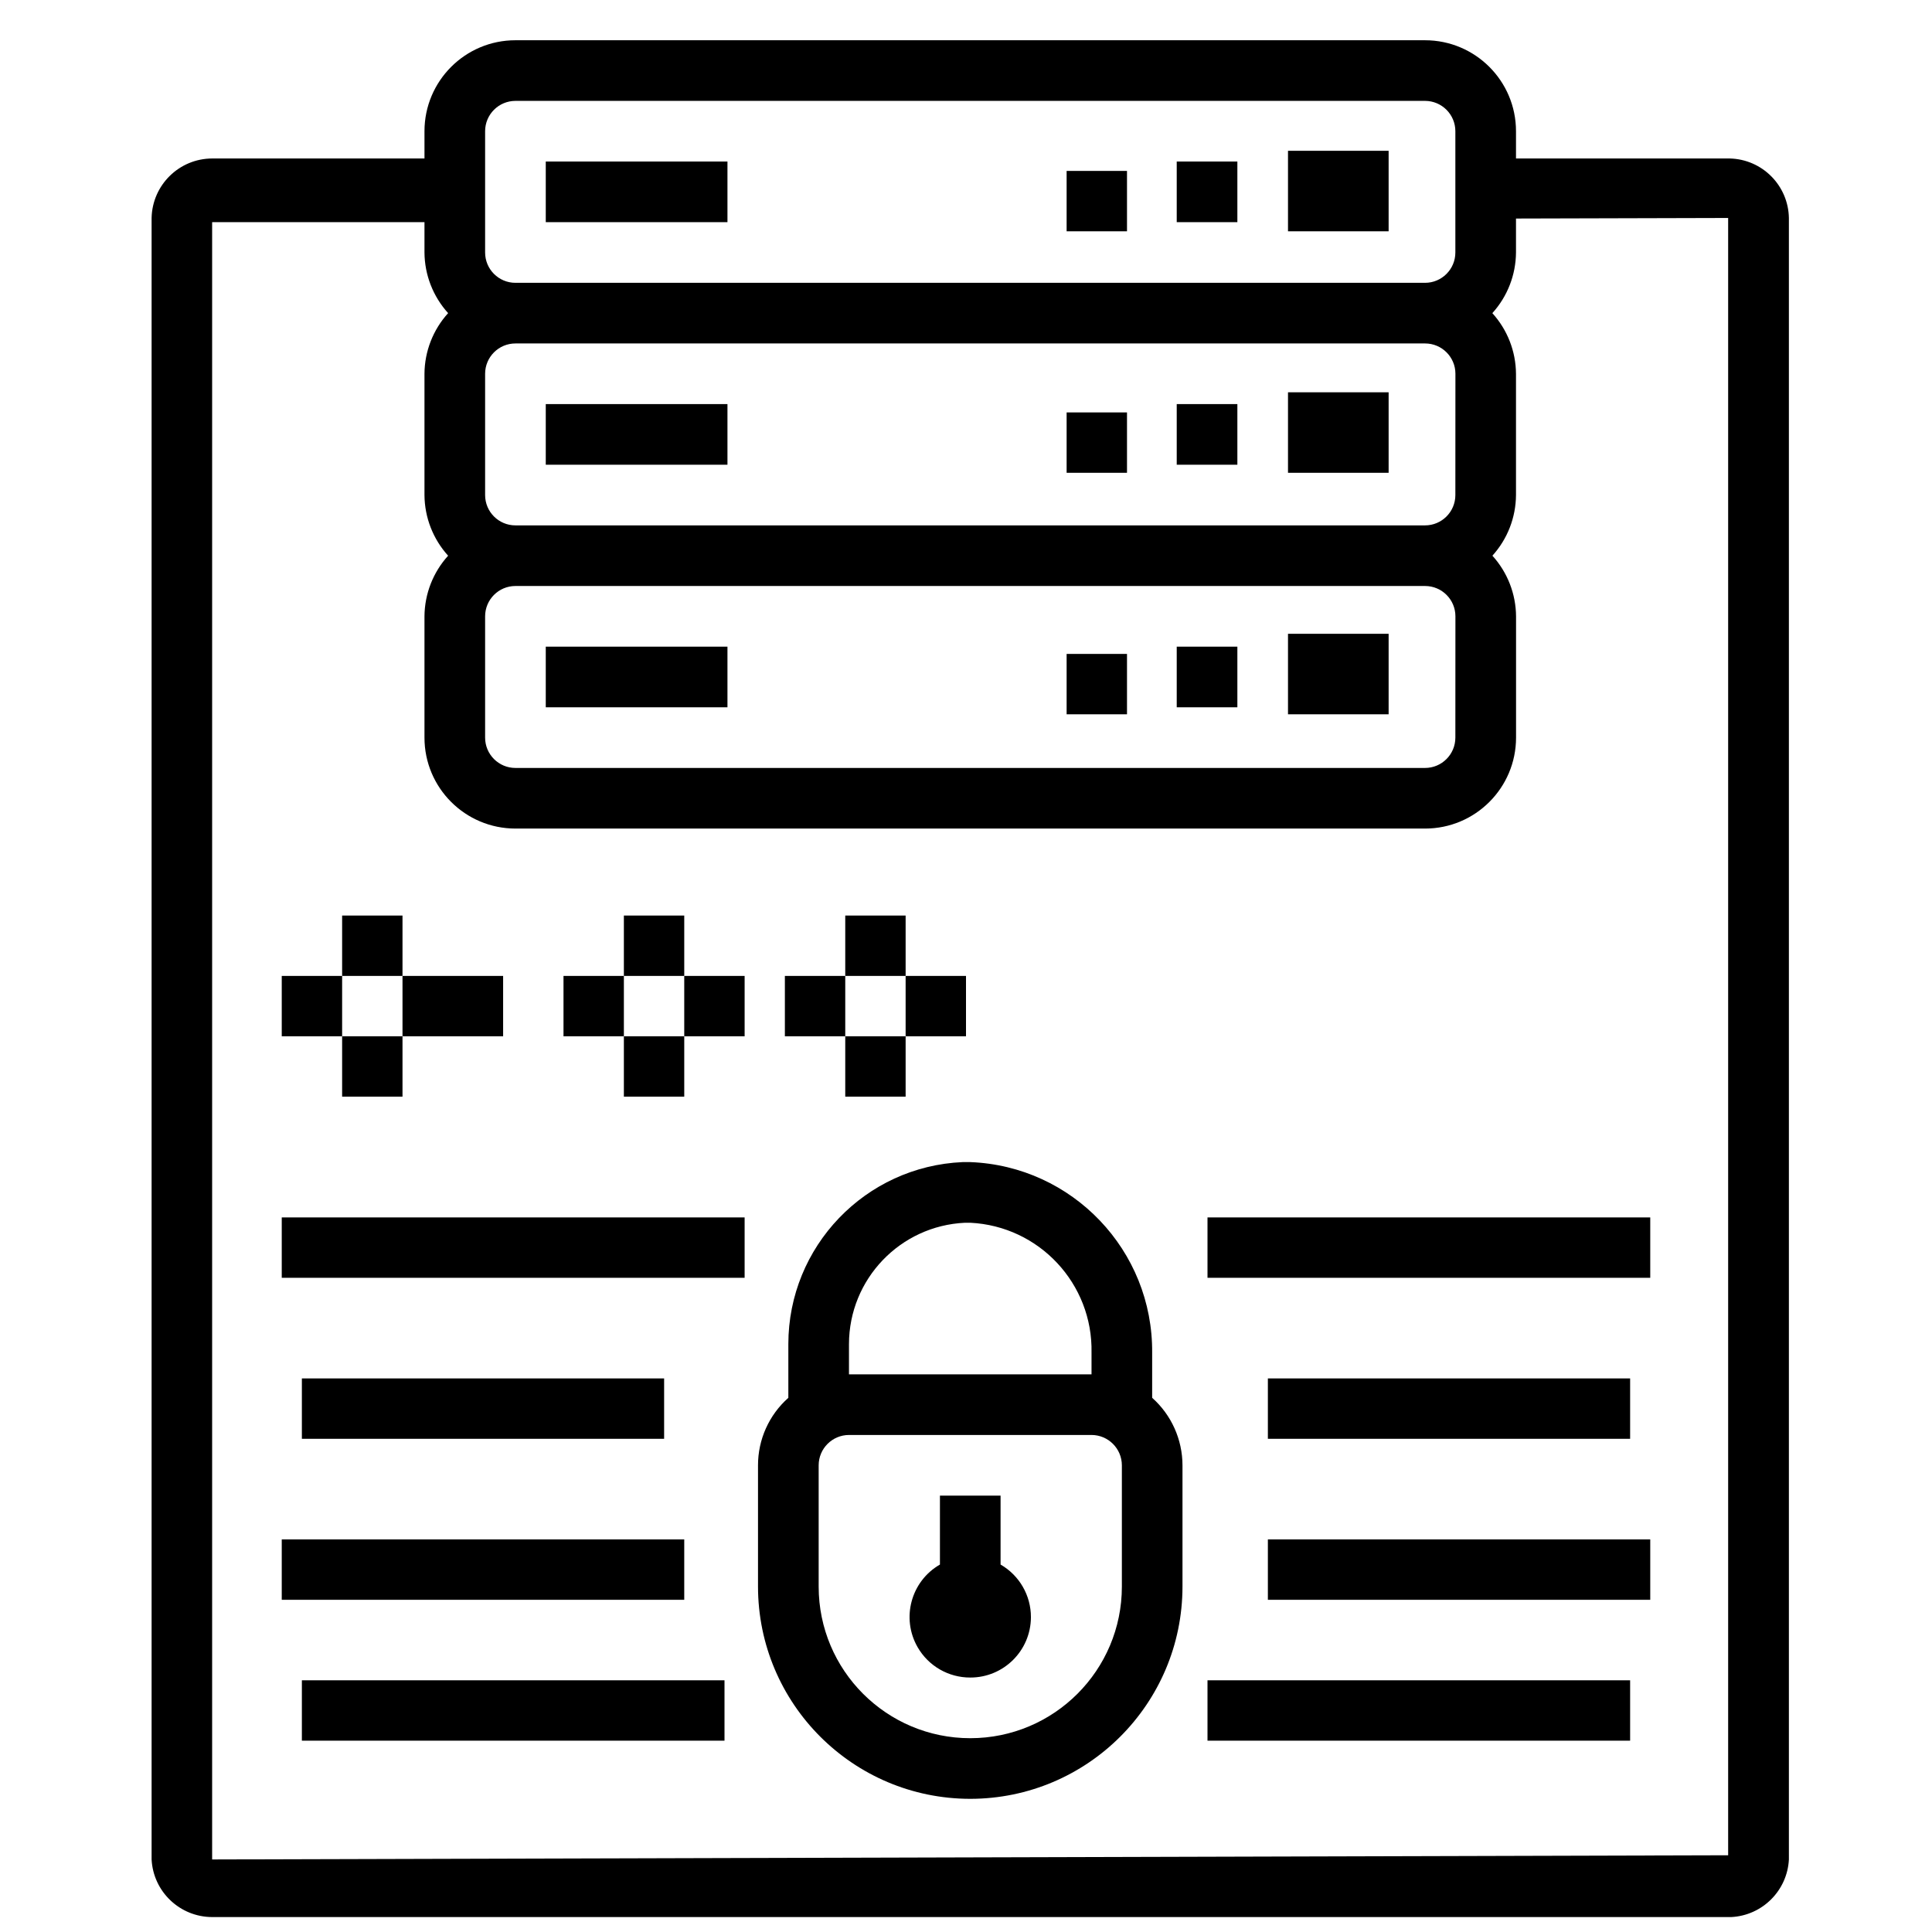 <?xml version="1.0" encoding="UTF-8"?>
<svg xmlns="http://www.w3.org/2000/svg" id="a" width="96" height="96" viewBox="0 0 96 96">
  <rect x="60" y="60.493" width="22" height="3" stroke-width="0"></rect>
  <rect x="14" y="60.493" width="23" height="3" stroke-width="0"></rect>
  <rect x="63" y="76.493" width="19" height="3" stroke-width="0"></rect>
  <rect x="14" y="76.493" width="20" height="3" stroke-width="0"></rect>
  <rect x="60" y="83.493" width="21" height="3" stroke-width="0"></rect>
  <rect x="15" y="83.493" width="21" height="3" stroke-width="0"></rect>
  <rect x="15" y="68.493" width="18" height="3" stroke-width="0"></rect>
  <rect x="63" y="68.493" width="18" height="3" stroke-width="0"></rect>
  <path d="m57.25,67.217c.043-5.082-3.961-9.278-9.039-9.473h-.376c-4.841.211-8.659,4.194-8.663,9.04v2.673c-.959.85-1.508,2.071-1.507,3.353v6.026c.004,5.823,4.723,10.543,10.546,10.547,5.823-.004,10.542-4.724,10.546-10.547v-6.026c-.002-1.282-.55-2.502-1.507-3.354v-2.239Zm-15.065-.433c.006-3.225,2.543-5.877,5.764-6.026h.262c3.426.167,6.098,3.03,6.026,6.46v1.073h-12.052v-1.507Zm13.56,12.052c0,4.16-3.372,7.533-7.532,7.534-4.16,0-7.533-3.372-7.534-7.532v-6.028c.001-.831.675-1.505,1.506-1.507h12.053c.831.002,1.505.676,1.507,1.507v6.026Z" stroke-width="0"></path>
  <polygon points="48.212 83.356 48.212 83.356 48.211 83.356 48.212 83.356" stroke-width="0"></polygon>
  <path d="m49.718,77.742v-3.426h-3.013v3.426c-1.44.828-1.936,2.666-1.109,4.106.538.936,1.536,1.511,2.615,1.508,1.661.004,3.01-1.338,3.015-2.998.003-1.079-.573-2.078-1.508-2.616Z" stroke-width="0"></path>
  <rect x="17" y="45.493" width="3" height="3" stroke-width="0"></rect>
  <rect x="20" y="48.493" width="5" height="3" stroke-width="0"></rect>
  <rect x="14" y="48.493" width="3" height="3" stroke-width="0"></rect>
  <rect x="17" y="51.493" width="3" height="3" stroke-width="0"></rect>
  <rect x="31" y="45.493" width="3" height="3" stroke-width="0"></rect>
  <rect x="34" y="48.493" width="3" height="3" stroke-width="0"></rect>
  <rect x="28" y="48.493" width="3" height="3" stroke-width="0"></rect>
  <rect x="31" y="51.493" width="3" height="3" stroke-width="0"></rect>
  <rect x="42" y="45.493" width="3" height="3" stroke-width="0"></rect>
  <rect x="45" y="48.493" width="3" height="3" stroke-width="0"></rect>
  <rect x="39" y="48.493" width="3" height="3" stroke-width="0"></rect>
  <rect x="42" y="51.493" width="3" height="3" stroke-width="0"></rect>
  <path d="m85.951,7.875h-10.622v-1.355c0-2.496-2.023-4.519-4.519-4.52H25.612c-2.496,0-4.519,2.024-4.52,4.52v1.355h-10.546c-1.641.003-2.978,1.316-3.013,2.956v81.564c.083,1.604,1.407,2.861,3.013,2.863h75.48c1.547-.079,2.784-1.316,2.863-2.863V10.831c-.028-1.614-1.324-2.918-2.938-2.956Zm-61.846-1.355c0-.832.675-1.507,1.507-1.507h45.2c.831.002,1.504.676,1.504,1.507v6.026c0,.832-.675,1.507-1.507,1.507H25.612c-.832,0-1.507-.675-1.507-1.507v-6.026Zm0,12.053c0-.832.675-1.507,1.507-1.507h45.2c.832,0,1.507.675,1.507,1.507l-.003,6.026c0,.832-.675,1.507-1.507,1.507H25.612c-.832,0-1.506-.674-1.507-1.506v-6.027Zm0,12.052c0-.832.675-1.507,1.507-1.507h45.2c.832,0,1.507.675,1.507,1.507l-.003,6.027c0,.832-.675,1.507-1.507,1.507H25.612c-.832,0-1.507-.675-1.507-1.507v-6.027Zm61.766,61.562l-75.33.208V11.039h10.551v1.507c.008,1.115.426,2.187,1.175,3.013-.749.826-1.168,1.899-1.175,3.014v6.027c.008,1.115.426,2.187,1.175,3.013-.749.825-1.167,1.898-1.175,3.012v6.026c0,2.496,2.024,4.519,4.52,4.52h45.2c2.496,0,4.519-2.024,4.52-4.52v-6.026c-.008-1.115-.426-2.187-1.175-3.013.748-.826,1.165-1.898,1.172-3.012v-6.027c-.008-1.115-.426-2.187-1.175-3.013.749-.826,1.167-1.898,1.175-3.013v-1.688l10.542-.028v81.356Z" stroke-width="0"></path>
  <rect x="27.119" y="8.026" width="9.028" height="3.013" stroke-width="0"></rect>
  <rect x="53" y="8.493" width="3" height="3" stroke-width="0"></rect>
  <rect x="58.471" y="8.026" width="3.013" height="3.013" stroke-width="0"></rect>
  <rect x="64" y="7.493" width="5" height="4" stroke-width="0"></rect>
  <rect x="27.119" y="20.079" width="9.028" height="3.013" stroke-width="0"></rect>
  <rect x="53" y="20.493" width="3" height="3" stroke-width="0"></rect>
  <rect x="58.471" y="20.079" width="3.013" height="3.013" stroke-width="0"></rect>
  <rect x="64" y="19.493" width="5" height="4" stroke-width="0"></rect>
  <rect x="27.119" y="32.132" width="9.028" height="3.013" stroke-width="0"></rect>
  <rect x="53" y="32.493" width="3" height="3" stroke-width="0"></rect>
  <rect x="58.471" y="32.132" width="3.013" height="3.013" stroke-width="0"></rect>
  <rect x="64" y="31.493" width="5" height="4" stroke-width="0"></rect>
</svg>
